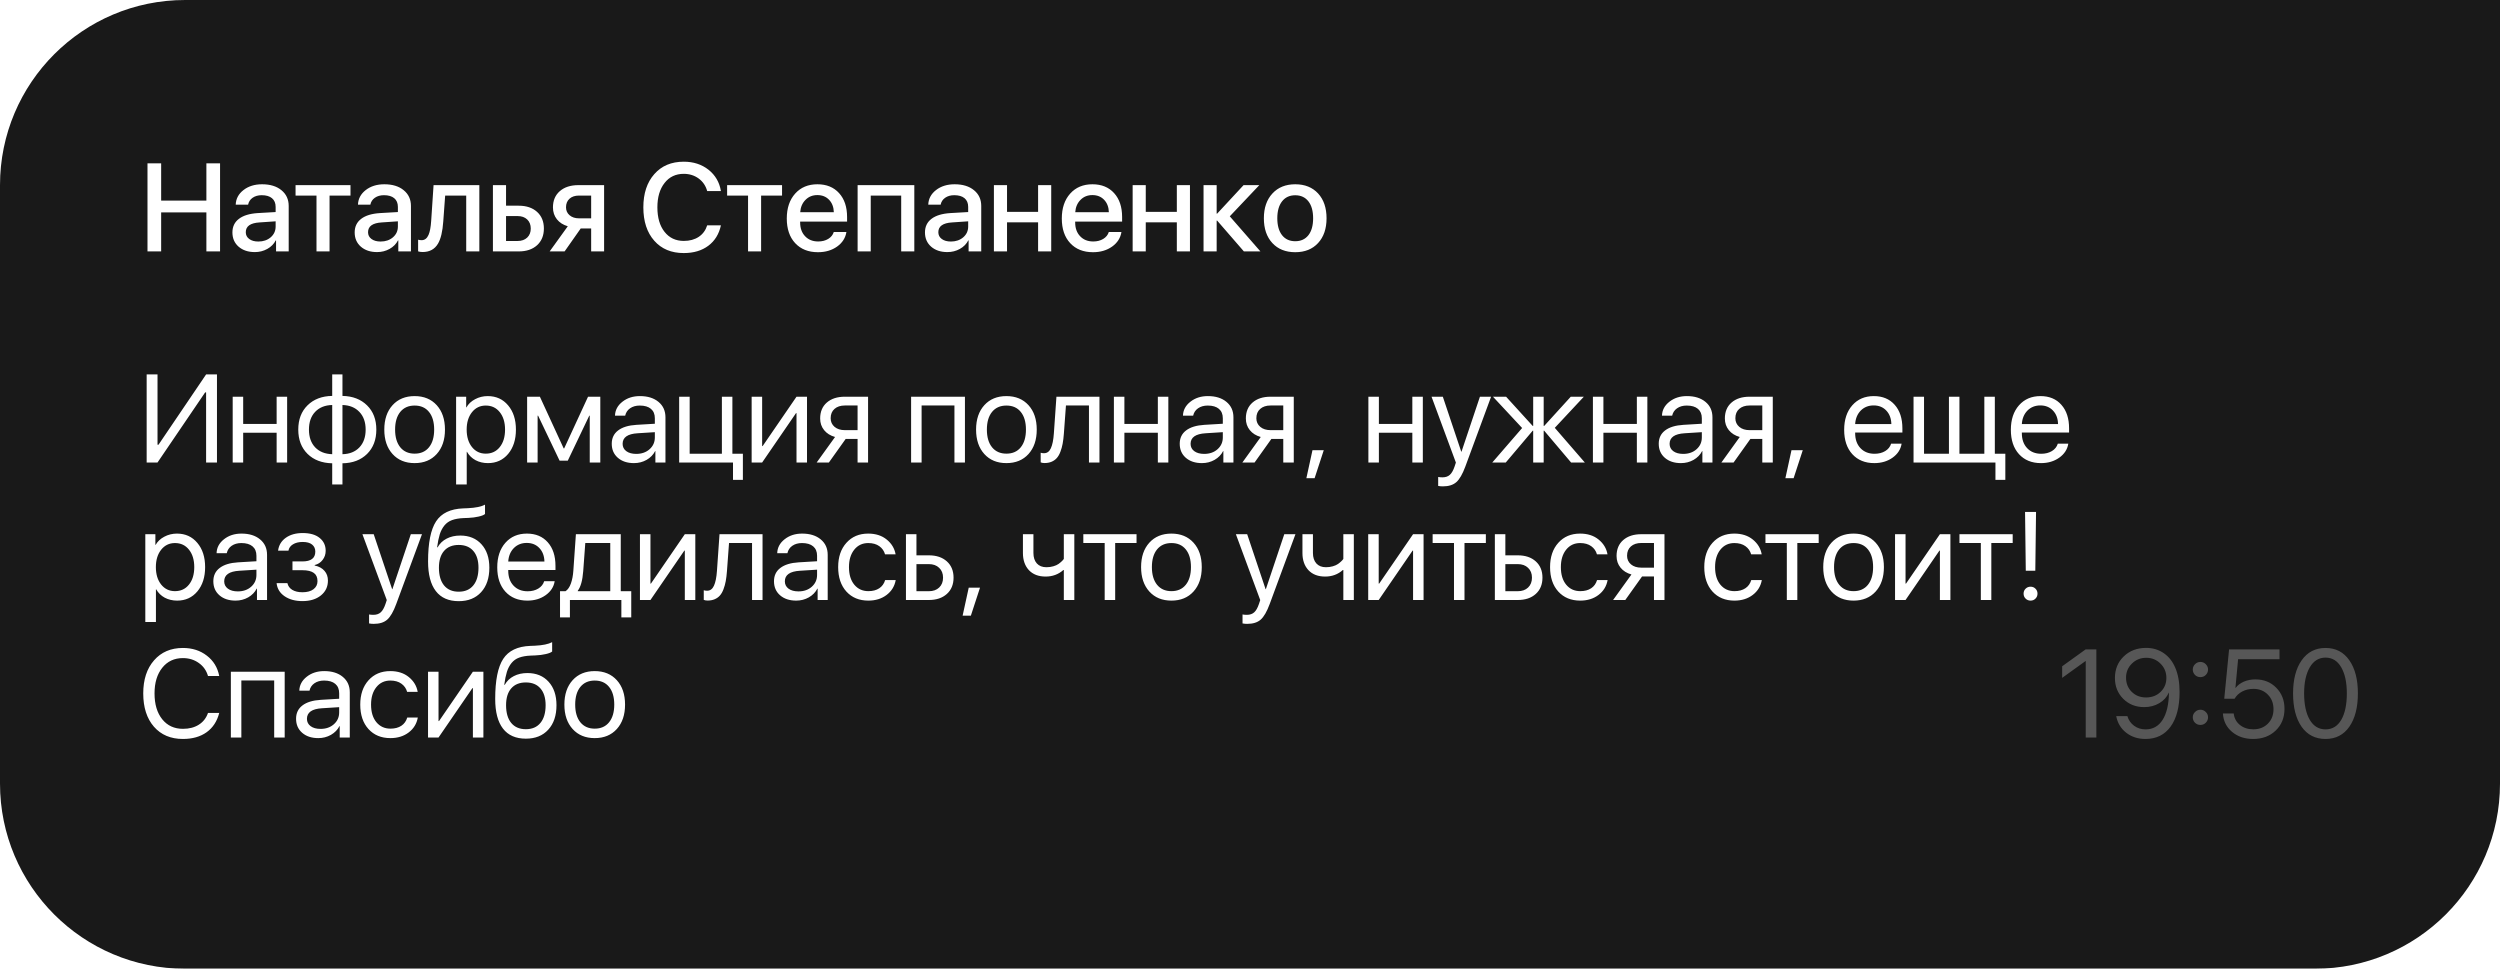 <?xml version="1.0" encoding="UTF-8"?> <svg xmlns="http://www.w3.org/2000/svg" width="400" height="155" viewBox="0 0 400 155" fill="none"><g filter="url(#filter0_b_49695_158972)"><path d="M0 29.63C0 13.266 13.266 0 29.63 0H400V125.37C400 141.734 386.734 155 370.37 155H29.63C13.266 155 0 141.734 0 125.37V29.63Z" fill="#191919"></path></g><path d="M32.977 74V62.789H32.82L25.203 74H23.465V59.908H25.203V71.158H25.359L32.977 59.908H34.715V74H32.977ZM44.261 74V69.234H38.909V74H37.23V63.473H38.909V67.828H44.261V63.473H45.941V74H44.261ZM53.153 72.672V64.801C52.007 64.827 51.099 65.191 50.428 65.894C49.764 66.591 49.432 67.538 49.432 68.736C49.432 69.928 49.764 70.875 50.428 71.578C51.099 72.275 52.007 72.639 53.153 72.672ZM58.504 68.736C58.504 67.545 58.169 66.601 57.498 65.904C56.834 65.201 55.933 64.833 54.793 64.801V72.672C55.933 72.646 56.834 72.284 57.498 71.588C58.169 70.885 58.504 69.934 58.504 68.736ZM53.153 74.127C51.512 74.094 50.197 73.593 49.207 72.623C48.218 71.647 47.723 70.351 47.723 68.736C47.723 67.115 48.218 65.82 49.207 64.85C50.197 63.873 51.512 63.372 53.153 63.346V59.908H54.793V63.346C56.428 63.378 57.739 63.883 58.729 64.859C59.718 65.829 60.213 67.122 60.213 68.736C60.213 70.357 59.718 71.656 58.729 72.633C57.739 73.603 56.428 74.101 54.793 74.127V77.516H53.153V74.127ZM69.877 72.643C68.998 73.613 67.819 74.098 66.341 74.098C64.864 74.098 63.685 73.613 62.806 72.643C61.927 71.672 61.488 70.37 61.488 68.736C61.488 67.102 61.927 65.8 62.806 64.83C63.685 63.86 64.864 63.375 66.341 63.375C67.819 63.375 68.998 63.86 69.877 64.83C70.755 65.8 71.195 67.102 71.195 68.736C71.195 70.37 70.755 71.672 69.877 72.643ZM66.341 72.584C67.325 72.584 68.089 72.245 68.636 71.568C69.19 70.885 69.466 69.941 69.466 68.736C69.466 67.525 69.19 66.581 68.636 65.904C68.089 65.227 67.325 64.889 66.341 64.889C65.358 64.889 64.59 65.231 64.037 65.914C63.49 66.591 63.216 67.532 63.216 68.736C63.216 69.941 63.493 70.885 64.046 71.568C64.6 72.245 65.365 72.584 66.341 72.584ZM78.036 63.375C79.384 63.375 80.471 63.87 81.298 64.859C82.131 65.842 82.548 67.135 82.548 68.736C82.548 70.338 82.134 71.633 81.307 72.623C80.481 73.606 79.403 74.098 78.075 74.098C77.333 74.098 76.669 73.941 76.083 73.629C75.503 73.316 75.048 72.87 74.716 72.291H74.677V77.516H72.977V63.473H74.589V65.182H74.628C74.934 64.635 75.396 64.199 76.014 63.873C76.633 63.541 77.307 63.375 78.036 63.375ZM77.723 72.584C78.654 72.584 79.4 72.236 79.96 71.539C80.526 70.836 80.809 69.902 80.809 68.736C80.809 67.578 80.526 66.647 79.96 65.943C79.4 65.24 78.654 64.889 77.723 64.889C76.819 64.889 76.083 65.243 75.516 65.953C74.95 66.663 74.667 67.591 74.667 68.736C74.667 69.882 74.947 70.81 75.507 71.519C76.073 72.229 76.812 72.584 77.723 72.584ZM86.019 74H84.34V63.473H86.381L90.189 71.744H90.268L94.086 63.473H96.049V74H94.359V66.51H94.281L90.844 73.707H89.535L86.098 66.51H86.019V74ZM101.796 72.623C102.655 72.623 103.365 72.376 103.925 71.881C104.491 71.38 104.775 70.751 104.775 69.996V69.147L102.021 69.322C100.419 69.42 99.618 69.983 99.618 71.012C99.618 71.5 99.814 71.891 100.204 72.184C100.601 72.477 101.132 72.623 101.796 72.623ZM101.435 74.098C100.367 74.098 99.508 73.814 98.857 73.248C98.206 72.682 97.88 71.933 97.88 71.002C97.88 70.097 98.219 69.387 98.896 68.873C99.573 68.352 100.549 68.053 101.825 67.975L104.775 67.799V66.92C104.775 66.269 104.566 65.768 104.15 65.416C103.733 65.064 103.137 64.889 102.362 64.889C101.751 64.889 101.233 65.035 100.81 65.328C100.393 65.621 100.133 66.015 100.029 66.51H98.398C98.424 65.624 98.818 64.882 99.579 64.283C100.341 63.678 101.275 63.375 102.382 63.375C103.626 63.375 104.618 63.684 105.361 64.303C106.103 64.915 106.474 65.738 106.474 66.773V74H104.862V72.174H104.823C104.524 72.76 104.068 73.228 103.456 73.58C102.844 73.925 102.17 74.098 101.435 74.098ZM118.862 76.783H117.28V74H108.666V63.473H110.346V72.594H115.502V63.473H117.182V72.594H118.862V76.783ZM121.943 74H120.263V63.473H121.943V71.373H122.021L127.441 63.473H129.121V74H127.441V66.1H127.363L121.943 74ZM135.18 68.824H137.212V64.879H135.18C134.484 64.879 133.93 65.061 133.52 65.426C133.11 65.784 132.905 66.282 132.905 66.92C132.905 67.48 133.113 67.939 133.53 68.297C133.947 68.648 134.497 68.824 135.18 68.824ZM137.212 74V70.231H135.307L132.622 74H130.669L133.608 69.918C132.866 69.71 132.283 69.345 131.86 68.824C131.437 68.303 131.225 67.682 131.225 66.959C131.225 65.878 131.58 65.029 132.29 64.41C133.006 63.785 133.97 63.473 135.18 63.473H138.891V74H137.212ZM152.71 74V64.879H147.456V74H145.777V63.473H154.39V74H152.71ZM164.561 72.643C163.682 73.613 162.504 74.098 161.026 74.098C159.548 74.098 158.37 73.613 157.491 72.643C156.612 71.672 156.172 70.37 156.172 68.736C156.172 67.102 156.612 65.8 157.491 64.83C158.37 63.86 159.548 63.375 161.026 63.375C162.504 63.375 163.682 63.86 164.561 64.83C165.44 65.8 165.879 67.102 165.879 68.736C165.879 70.37 165.44 71.672 164.561 72.643ZM161.026 72.584C162.009 72.584 162.774 72.245 163.321 71.568C163.874 70.885 164.151 69.941 164.151 68.736C164.151 67.525 163.874 66.581 163.321 65.904C162.774 65.227 162.009 64.889 161.026 64.889C160.043 64.889 159.274 65.231 158.721 65.914C158.174 66.591 157.901 67.532 157.901 68.736C157.901 69.941 158.177 70.885 158.731 71.568C159.284 72.245 160.049 72.584 161.026 72.584ZM170.22 69.381C170.175 69.986 170.11 70.52 170.025 70.982C169.94 71.445 169.82 71.878 169.664 72.281C169.514 72.685 169.325 73.017 169.097 73.277C168.876 73.531 168.599 73.73 168.267 73.873C167.935 74.016 167.554 74.088 167.125 74.088C166.884 74.088 166.679 74.052 166.509 73.981V72.438C166.666 72.49 166.841 72.516 167.037 72.516C167.531 72.516 167.899 72.249 168.14 71.715C168.388 71.174 168.547 70.383 168.619 69.342L169.029 63.473H175.914V74H174.234V64.879H170.552L170.22 69.381ZM185.255 74V69.234H179.903V74H178.223V63.473H179.903V67.828H185.255V63.473H186.934V74H185.255ZM192.672 72.623C193.531 72.623 194.241 72.376 194.801 71.881C195.367 71.38 195.65 70.751 195.65 69.996V69.147L192.896 69.322C191.295 69.42 190.494 69.983 190.494 71.012C190.494 71.5 190.689 71.891 191.08 72.184C191.477 72.477 192.008 72.623 192.672 72.623ZM192.311 74.098C191.243 74.098 190.383 73.814 189.732 73.248C189.081 72.682 188.756 71.933 188.756 71.002C188.756 70.097 189.094 69.387 189.771 68.873C190.449 68.352 191.425 68.053 192.701 67.975L195.65 67.799V66.92C195.65 66.269 195.442 65.768 195.025 65.416C194.609 65.064 194.013 64.889 193.238 64.889C192.626 64.889 192.109 65.035 191.686 65.328C191.269 65.621 191.008 66.015 190.904 66.51H189.273C189.299 65.624 189.693 64.882 190.455 64.283C191.217 63.678 192.151 63.375 193.258 63.375C194.501 63.375 195.494 63.684 196.236 64.303C196.978 64.915 197.35 65.738 197.35 66.773V74H195.738V72.174H195.699C195.4 72.76 194.944 73.228 194.332 73.58C193.72 73.925 193.046 74.098 192.311 74.098ZM203.292 68.824H205.323V64.879H203.292C202.596 64.879 202.042 65.061 201.632 65.426C201.222 65.784 201.017 66.282 201.017 66.92C201.017 67.48 201.225 67.939 201.642 68.297C202.058 68.648 202.609 68.824 203.292 68.824ZM205.323 74V70.231H203.419L200.734 74H198.78L201.72 69.918C200.978 69.71 200.395 69.345 199.972 68.824C199.549 68.303 199.337 67.682 199.337 66.959C199.337 65.878 199.692 65.029 200.402 64.41C201.118 63.785 202.081 63.473 203.292 63.473H207.003V74H205.323ZM210.338 76.51H209.02L209.996 72.027H211.803L210.338 76.51ZM225.973 74V69.234H220.622V74H218.942V63.473H220.622V67.828H225.973V63.473H227.653V74H225.973ZM230.852 77.818C230.598 77.818 230.35 77.796 230.109 77.75V76.314C230.305 76.353 230.536 76.373 230.803 76.373C231.291 76.373 231.682 76.24 231.975 75.973C232.268 75.712 232.521 75.266 232.736 74.635L232.941 74.01L229.045 63.473H230.852L233.801 72.272H233.84L236.789 63.473H238.576L234.455 74.644C234.006 75.862 233.524 76.695 233.01 77.144C232.502 77.594 231.783 77.818 230.852 77.818ZM248.767 68.453L253.571 74H251.374L247.068 68.912H246.989V74H245.31V68.912H245.232L240.925 74H238.767L243.542 68.482L238.874 63.473H240.974L245.232 68.15H245.31V63.473H246.989V68.15H247.068L251.325 63.473H253.415L248.767 68.453ZM261.897 74V69.234H256.545V74H254.866V63.473H256.545V67.828H261.897V63.473H263.577V74H261.897ZM269.314 72.623C270.173 72.623 270.883 72.376 271.443 71.881C272.009 71.38 272.293 70.751 272.293 69.996V69.147L269.539 69.322C267.937 69.42 267.136 69.983 267.136 71.012C267.136 71.5 267.332 71.891 267.722 72.184C268.119 72.477 268.65 72.623 269.314 72.623ZM268.953 74.098C267.885 74.098 267.026 73.814 266.375 73.248C265.724 72.682 265.398 71.933 265.398 71.002C265.398 70.097 265.737 69.387 266.414 68.873C267.091 68.352 268.067 68.053 269.343 67.975L272.293 67.799V66.92C272.293 66.269 272.084 65.768 271.668 65.416C271.251 65.064 270.655 64.889 269.88 64.889C269.268 64.889 268.751 65.035 268.328 65.328C267.911 65.621 267.651 66.015 267.546 66.51H265.916C265.942 65.624 266.336 64.882 267.097 64.283C267.859 63.678 268.793 63.375 269.9 63.375C271.143 63.375 272.136 63.684 272.878 64.303C273.621 64.915 273.992 65.738 273.992 66.773V74H272.38V72.174H272.341C272.042 72.76 271.586 73.228 270.974 73.58C270.362 73.925 269.688 74.098 268.953 74.098ZM279.934 68.824H281.966V64.879H279.934C279.238 64.879 278.684 65.061 278.274 65.426C277.864 65.784 277.659 66.282 277.659 66.92C277.659 67.48 277.867 67.939 278.284 68.297C278.701 68.648 279.251 68.824 279.934 68.824ZM281.966 74V70.231H280.061L277.376 74H275.423L278.362 69.918C277.62 69.71 277.037 69.345 276.614 68.824C276.191 68.303 275.979 67.682 275.979 66.959C275.979 65.878 276.334 65.029 277.044 64.41C277.76 63.785 278.723 63.473 279.934 63.473H283.645V74H281.966ZM286.98 76.51H285.662L286.639 72.027H288.445L286.98 76.51ZM299.784 64.869C298.957 64.869 298.27 65.143 297.723 65.689C297.183 66.236 296.883 66.956 296.825 67.848H302.616C302.596 66.956 302.326 66.236 301.805 65.689C301.291 65.143 300.617 64.869 299.784 64.869ZM302.577 70.992H304.256C304.113 71.897 303.631 72.643 302.811 73.228C301.991 73.808 301.017 74.098 299.891 74.098C298.413 74.098 297.238 73.619 296.366 72.662C295.5 71.705 295.067 70.409 295.067 68.775C295.067 67.141 295.5 65.833 296.366 64.85C297.231 63.867 298.381 63.375 299.813 63.375C301.219 63.375 302.332 63.84 303.153 64.772C303.973 65.696 304.383 66.953 304.383 68.541V69.205H296.825V69.303C296.825 70.305 297.108 71.106 297.674 71.705C298.241 72.304 298.993 72.603 299.93 72.603C300.588 72.603 301.154 72.46 301.629 72.174C302.111 71.881 302.427 71.487 302.577 70.992ZM320.853 76.783H319.271V74H306.166V63.473H307.845V72.594H311.83V63.473H313.509V72.594H317.494V63.473H319.173V72.594H320.853V76.783ZM326.454 64.869C325.627 64.869 324.94 65.143 324.393 65.689C323.853 66.236 323.553 66.956 323.495 67.848H329.286C329.266 66.956 328.996 66.236 328.475 65.689C327.961 65.143 327.287 64.869 326.454 64.869ZM329.247 70.992H330.927C330.783 71.897 330.302 72.643 329.481 73.228C328.661 73.808 327.688 74.098 326.561 74.098C325.083 74.098 323.908 73.619 323.036 72.662C322.17 71.705 321.737 70.409 321.737 68.775C321.737 67.141 322.17 65.833 323.036 64.85C323.902 63.867 325.051 63.375 326.483 63.375C327.889 63.375 329.003 63.84 329.823 64.772C330.643 65.696 331.053 66.953 331.053 68.541V69.205H323.495V69.303C323.495 70.305 323.778 71.106 324.344 71.705C324.911 72.304 325.663 72.603 326.6 72.603C327.258 72.603 327.824 72.46 328.3 72.174C328.781 71.881 329.097 71.487 329.247 70.992ZM28.309 85.375C29.656 85.375 30.744 85.87 31.57 86.859C32.404 87.842 32.82 89.135 32.82 90.736C32.82 92.338 32.407 93.633 31.58 94.623C30.753 95.606 29.676 96.098 28.348 96.098C27.605 96.098 26.941 95.941 26.355 95.629C25.776 95.316 25.32 94.87 24.988 94.291H24.949V99.516H23.25V85.473H24.861V87.182H24.9C25.206 86.635 25.669 86.199 26.287 85.873C26.906 85.541 27.579 85.375 28.309 85.375ZM27.996 94.584C28.927 94.584 29.672 94.236 30.232 93.539C30.799 92.836 31.082 91.902 31.082 90.736C31.082 89.578 30.799 88.647 30.232 87.943C29.672 87.24 28.927 86.889 27.996 86.889C27.091 86.889 26.355 87.243 25.789 87.953C25.223 88.663 24.939 89.591 24.939 90.736C24.939 91.882 25.219 92.81 25.779 93.519C26.346 94.229 27.085 94.584 27.996 94.584ZM38.05 94.623C38.909 94.623 39.619 94.376 40.179 93.881C40.745 93.38 41.029 92.751 41.029 91.996V91.147L38.275 91.322C36.673 91.42 35.872 91.983 35.872 93.012C35.872 93.5 36.068 93.891 36.458 94.184C36.855 94.477 37.386 94.623 38.05 94.623ZM37.689 96.098C36.621 96.098 35.762 95.814 35.111 95.248C34.459 94.682 34.134 93.933 34.134 93.002C34.134 92.097 34.472 91.387 35.15 90.873C35.827 90.352 36.803 90.053 38.079 89.975L41.029 89.799V88.92C41.029 88.269 40.82 87.768 40.404 87.416C39.987 87.064 39.391 86.889 38.616 86.889C38.004 86.889 37.487 87.035 37.064 87.328C36.647 87.621 36.387 88.015 36.282 88.51H34.652C34.678 87.624 35.072 86.882 35.833 86.283C36.595 85.678 37.529 85.375 38.636 85.375C39.879 85.375 40.872 85.684 41.614 86.303C42.357 86.915 42.728 87.738 42.728 88.773V96H41.116V94.174H41.077C40.778 94.76 40.322 95.228 39.71 95.58C39.098 95.925 38.424 96.098 37.689 96.098ZM48.387 96.176C47.241 96.176 46.288 95.915 45.526 95.394C44.771 94.874 44.347 94.177 44.256 93.305H45.985C46.089 93.767 46.349 94.125 46.766 94.379C47.189 94.633 47.73 94.76 48.387 94.76C49.149 94.76 49.741 94.597 50.164 94.272C50.588 93.946 50.799 93.516 50.799 92.982C50.799 92.383 50.601 91.944 50.203 91.664C49.806 91.378 49.201 91.234 48.387 91.234H46.795V89.828H48.387C49.761 89.828 50.448 89.304 50.448 88.256C50.448 87.787 50.278 87.413 49.94 87.133C49.601 86.853 49.1 86.713 48.436 86.713C47.804 86.713 47.284 86.84 46.873 87.094C46.463 87.348 46.222 87.686 46.151 88.109H44.491C44.601 87.243 45.011 86.557 45.721 86.049C46.431 85.541 47.336 85.287 48.436 85.287C49.601 85.287 50.503 85.547 51.141 86.068C51.785 86.583 52.108 87.269 52.108 88.129C52.108 88.676 51.945 89.161 51.62 89.584C51.3 90.007 50.877 90.281 50.35 90.404V90.482C51.04 90.632 51.564 90.919 51.922 91.342C52.287 91.758 52.469 92.276 52.469 92.894C52.469 93.871 52.095 94.662 51.346 95.268C50.597 95.873 49.611 96.176 48.387 96.176ZM59.794 99.818C59.54 99.818 59.292 99.796 59.052 99.75V98.314C59.247 98.353 59.478 98.373 59.745 98.373C60.233 98.373 60.624 98.24 60.917 97.973C61.21 97.712 61.464 97.266 61.678 96.635L61.884 96.01L57.987 85.473H59.794L62.743 94.272H62.782L65.731 85.473H67.518L63.397 96.644C62.948 97.862 62.466 98.695 61.952 99.144C61.444 99.594 60.725 99.818 59.794 99.818ZM73.393 96.186C71.778 96.186 70.557 95.648 69.731 94.574C68.904 93.5 68.49 91.918 68.49 89.828C68.49 86.866 68.917 84.731 69.769 83.422C70.622 82.113 72.068 81.42 74.106 81.342L74.857 81.312C76.081 81.254 76.996 81.065 77.602 80.746V82.24C77.432 82.397 77.094 82.533 76.586 82.65C76.085 82.768 75.534 82.839 74.936 82.865L74.174 82.894C73.438 82.927 72.823 83.034 72.328 83.217C71.84 83.393 71.433 83.679 71.107 84.076C70.788 84.467 70.541 84.936 70.365 85.482C70.196 86.023 70.053 86.719 69.936 87.572H70.014C70.359 86.96 70.844 86.495 71.469 86.176C72.1 85.85 72.826 85.688 73.647 85.688C75.066 85.688 76.195 86.153 77.035 87.084C77.875 88.008 78.295 89.258 78.295 90.834C78.295 92.488 77.856 93.793 76.977 94.75C76.104 95.707 74.909 96.186 73.393 96.186ZM71.049 93.666C71.602 94.337 72.383 94.672 73.393 94.672C74.402 94.672 75.18 94.337 75.727 93.666C76.28 92.995 76.557 92.051 76.557 90.834C76.557 89.675 76.28 88.78 75.727 88.148C75.18 87.51 74.402 87.191 73.393 87.191C72.383 87.191 71.602 87.51 71.049 88.148C70.502 88.78 70.228 89.675 70.228 90.834C70.228 92.051 70.502 92.995 71.049 93.666ZM84.277 86.869C83.45 86.869 82.763 87.143 82.216 87.689C81.676 88.236 81.376 88.956 81.318 89.848H87.109C87.089 88.956 86.819 88.236 86.298 87.689C85.784 87.143 85.11 86.869 84.277 86.869ZM87.07 92.992H88.749C88.606 93.897 88.124 94.643 87.304 95.228C86.484 95.808 85.51 96.098 84.384 96.098C82.906 96.098 81.731 95.619 80.859 94.662C79.993 93.705 79.56 92.409 79.56 90.775C79.56 89.141 79.993 87.833 80.859 86.85C81.725 85.867 82.874 85.375 84.306 85.375C85.712 85.375 86.825 85.841 87.646 86.772C88.466 87.696 88.876 88.953 88.876 90.541V91.205H81.318V91.303C81.318 92.305 81.601 93.106 82.167 93.705C82.734 94.304 83.486 94.603 84.423 94.603C85.081 94.603 85.647 94.46 86.122 94.174C86.604 93.881 86.92 93.487 87.07 92.992ZM97.641 94.594V86.879H93.647L93.315 91.381C93.204 92.859 92.914 93.904 92.446 94.516V94.594H97.641ZM91.186 98.783H89.604V94.594H90.483C90.847 94.353 91.134 93.943 91.342 93.363C91.55 92.777 91.681 92.103 91.733 91.342L92.143 85.473H99.321V94.594H101V98.783H99.418V96H91.186V98.783ZM104.072 96H102.392V85.473H104.072V93.373H104.15L109.57 85.473H111.25V96H109.57V88.1H109.492L104.072 96ZM116.313 91.381C116.268 91.986 116.203 92.52 116.118 92.982C116.033 93.445 115.913 93.878 115.757 94.281C115.607 94.685 115.418 95.017 115.19 95.277C114.969 95.531 114.692 95.73 114.36 95.873C114.028 96.016 113.647 96.088 113.218 96.088C112.977 96.088 112.772 96.052 112.602 95.981V94.438C112.759 94.49 112.934 94.516 113.13 94.516C113.624 94.516 113.992 94.249 114.233 93.715C114.481 93.174 114.64 92.383 114.712 91.342L115.122 85.473H122.007V96H120.327V86.879H116.645L116.313 91.381ZM127.754 94.623C128.613 94.623 129.323 94.376 129.883 93.881C130.449 93.38 130.732 92.751 130.732 91.996V91.147L127.978 91.322C126.377 91.42 125.576 91.983 125.576 93.012C125.576 93.5 125.771 93.891 126.162 94.184C126.559 94.477 127.09 94.623 127.754 94.623ZM127.393 96.098C126.325 96.098 125.465 95.814 124.814 95.248C124.163 94.682 123.838 93.933 123.838 93.002C123.838 92.097 124.176 91.387 124.854 90.873C125.531 90.352 126.507 90.053 127.783 89.975L130.732 89.799V88.92C130.732 88.269 130.524 87.768 130.107 87.416C129.691 87.064 129.095 86.889 128.32 86.889C127.708 86.889 127.191 87.035 126.768 87.328C126.351 87.621 126.09 88.015 125.986 88.51H124.355C124.381 87.624 124.775 86.882 125.537 86.283C126.299 85.678 127.233 85.375 128.34 85.375C129.583 85.375 130.576 85.684 131.318 86.303C132.061 86.915 132.432 87.738 132.432 88.773V96H130.82V94.174H130.781C130.482 94.76 130.026 95.228 129.414 95.58C128.802 95.925 128.128 96.098 127.393 96.098ZM143.296 88.695H141.607C141.457 88.155 141.151 87.719 140.689 87.387C140.226 87.055 139.637 86.889 138.921 86.889C137.997 86.889 137.251 87.24 136.685 87.943C136.118 88.647 135.835 89.578 135.835 90.736C135.835 91.921 136.118 92.859 136.685 93.549C137.258 94.239 138.01 94.584 138.941 94.584C139.637 94.584 140.217 94.431 140.679 94.125C141.141 93.819 141.457 93.38 141.626 92.807H143.316C143.14 93.79 142.655 94.584 141.861 95.189C141.066 95.795 140.09 96.098 138.931 96.098C137.473 96.098 136.304 95.616 135.425 94.652C134.546 93.682 134.107 92.377 134.107 90.736C134.107 89.122 134.546 87.826 135.425 86.85C136.304 85.867 137.466 85.375 138.911 85.375C140.109 85.375 141.099 85.694 141.88 86.332C142.661 86.97 143.133 87.758 143.296 88.695ZM148.614 90.258H146.631V94.594H148.614C149.304 94.594 149.854 94.398 150.264 94.008C150.681 93.611 150.889 93.083 150.889 92.426C150.889 91.768 150.681 91.244 150.264 90.853C149.854 90.456 149.304 90.258 148.614 90.258ZM144.952 96V85.473H146.631V88.852H148.614C149.818 88.852 150.778 89.174 151.495 89.818C152.211 90.463 152.569 91.332 152.569 92.426C152.569 93.519 152.211 94.389 151.495 95.033C150.778 95.678 149.818 96 148.614 96H144.952ZM155.337 98.51H154.019L154.996 94.027H156.802L155.337 98.51ZM171.891 96H170.211V91.205H170.133C169.345 91.902 168.401 92.25 167.301 92.25C166.161 92.25 165.27 91.908 164.625 91.225C163.987 90.534 163.668 89.62 163.668 88.481V85.473H165.348V88.481C165.348 89.184 165.53 89.74 165.895 90.15C166.259 90.554 166.77 90.756 167.428 90.756C167.818 90.756 168.183 90.707 168.521 90.609C168.867 90.512 169.15 90.385 169.371 90.228C169.592 90.066 169.765 89.922 169.889 89.799C170.019 89.675 170.126 89.551 170.211 89.428V85.473H171.891V96ZM181.847 85.473V86.879H178.429V96H176.749V86.879H173.331V85.473H181.847ZM190.963 94.643C190.084 95.613 188.906 96.098 187.428 96.098C185.95 96.098 184.772 95.613 183.893 94.643C183.014 93.672 182.575 92.37 182.575 90.736C182.575 89.102 183.014 87.8 183.893 86.83C184.772 85.86 185.95 85.375 187.428 85.375C188.906 85.375 190.084 85.86 190.963 86.83C191.842 87.8 192.282 89.102 192.282 90.736C192.282 92.37 191.842 93.672 190.963 94.643ZM187.428 94.584C188.411 94.584 189.176 94.245 189.723 93.568C190.276 92.885 190.553 91.941 190.553 90.736C190.553 89.525 190.276 88.581 189.723 87.904C189.176 87.227 188.411 86.889 187.428 86.889C186.445 86.889 185.677 87.231 185.123 87.914C184.577 88.591 184.303 89.532 184.303 90.736C184.303 91.941 184.58 92.885 185.133 93.568C185.687 94.245 186.452 94.584 187.428 94.584ZM199.548 99.818C199.294 99.818 199.046 99.796 198.805 99.75V98.314C199.001 98.353 199.232 98.373 199.499 98.373C199.987 98.373 200.378 98.24 200.671 97.973C200.964 97.712 201.218 97.266 201.432 96.635L201.637 96.01L197.741 85.473H199.548L202.497 94.272H202.536L205.485 85.473H207.272L203.151 96.644C202.702 97.862 202.22 98.695 201.706 99.144C201.198 99.594 200.479 99.818 199.548 99.818ZM216.613 96H214.934V91.205H214.855C214.068 91.902 213.124 92.25 212.023 92.25C210.884 92.25 209.992 91.908 209.348 91.225C208.71 90.534 208.391 89.62 208.391 88.481V85.473H210.07V88.481C210.07 89.184 210.253 89.74 210.617 90.15C210.982 90.554 211.493 90.756 212.15 90.756C212.541 90.756 212.906 90.707 213.244 90.609C213.589 90.512 213.872 90.385 214.094 90.228C214.315 90.066 214.488 89.922 214.611 89.799C214.742 89.675 214.849 89.551 214.934 89.428V85.473H216.613V96ZM220.593 96H218.913V85.473H220.593V93.373H220.671L226.091 85.473H227.771V96H226.091V88.1H226.013L220.593 96ZM237.737 85.473V86.879H234.319V96H232.639V86.879H229.221V85.473H237.737ZM242.839 90.258H240.857V94.594H242.839C243.53 94.594 244.08 94.398 244.49 94.008C244.906 93.611 245.115 93.083 245.115 92.426C245.115 91.768 244.906 91.244 244.49 90.853C244.08 90.456 243.53 90.258 242.839 90.258ZM239.177 96V85.473H240.857V88.852H242.839C244.044 88.852 245.004 89.174 245.72 89.818C246.436 90.463 246.794 91.332 246.794 92.426C246.794 93.519 246.436 94.389 245.72 95.033C245.004 95.678 244.044 96 242.839 96H239.177ZM257.2 88.695H255.511C255.361 88.155 255.055 87.719 254.593 87.387C254.13 87.055 253.541 86.889 252.825 86.889C251.9 86.889 251.155 87.24 250.589 87.943C250.022 88.647 249.739 89.578 249.739 90.736C249.739 91.921 250.022 92.859 250.589 93.549C251.162 94.239 251.914 94.584 252.844 94.584C253.541 94.584 254.121 94.431 254.583 94.125C255.045 93.819 255.361 93.38 255.53 92.807H257.219C257.044 93.79 256.559 94.584 255.764 95.189C254.97 95.795 253.994 96.098 252.835 96.098C251.376 96.098 250.208 95.616 249.329 94.652C248.45 93.682 248.011 92.377 248.011 90.736C248.011 89.122 248.45 87.826 249.329 86.85C250.208 85.867 251.37 85.375 252.815 85.375C254.013 85.375 255.003 85.694 255.784 86.332C256.565 86.97 257.037 87.758 257.2 88.695ZM262.605 90.824H264.637V86.879H262.605C261.909 86.879 261.355 87.061 260.945 87.426C260.535 87.784 260.33 88.282 260.33 88.92C260.33 89.48 260.538 89.939 260.955 90.297C261.372 90.648 261.922 90.824 262.605 90.824ZM264.637 96V92.231H262.732L260.047 96H258.094L261.033 91.918C260.291 91.71 259.708 91.345 259.285 90.824C258.862 90.303 258.65 89.682 258.65 88.959C258.65 87.878 259.005 87.029 259.715 86.41C260.431 85.785 261.394 85.473 262.605 85.473H266.316V96H264.637ZM281.873 88.695H280.184C280.034 88.155 279.728 87.719 279.266 87.387C278.804 87.055 278.215 86.889 277.498 86.889C276.574 86.889 275.828 87.24 275.262 87.943C274.696 88.647 274.412 89.578 274.412 90.736C274.412 91.921 274.696 92.859 275.262 93.549C275.835 94.239 276.587 94.584 277.518 94.584C278.215 94.584 278.794 94.431 279.256 94.125C279.718 93.819 280.034 93.38 280.203 92.807H281.893C281.717 93.79 281.232 94.584 280.438 95.189C279.644 95.795 278.667 96.098 277.508 96.098C276.05 96.098 274.881 95.616 274.002 94.652C273.123 93.682 272.684 92.377 272.684 90.736C272.684 89.122 273.123 87.826 274.002 86.85C274.881 85.867 276.043 85.375 277.489 85.375C278.687 85.375 279.676 85.694 280.457 86.332C281.239 86.97 281.711 87.758 281.873 88.695ZM290.99 85.473V86.879H287.572V96H285.892V86.879H282.474V85.473H290.99ZM300.106 94.643C299.227 95.613 298.049 96.098 296.571 96.098C295.093 96.098 293.915 95.613 293.036 94.643C292.157 93.672 291.718 92.37 291.718 90.736C291.718 89.102 292.157 87.8 293.036 86.83C293.915 85.86 295.093 85.375 296.571 85.375C298.049 85.375 299.227 85.86 300.106 86.83C300.985 87.8 301.425 89.102 301.425 90.736C301.425 92.37 300.985 93.672 300.106 94.643ZM296.571 94.584C297.554 94.584 298.319 94.245 298.866 93.568C299.419 92.885 299.696 91.941 299.696 90.736C299.696 89.525 299.419 88.581 298.866 87.904C298.319 87.227 297.554 86.889 296.571 86.889C295.588 86.889 294.82 87.231 294.266 87.914C293.719 88.591 293.446 89.532 293.446 90.736C293.446 91.941 293.723 92.885 294.276 93.568C294.83 94.245 295.594 94.584 296.571 94.584ZM304.887 96H303.207V85.473H304.887V93.373H304.965L310.385 85.473H312.064V96H310.385V88.1H310.307L304.887 96ZM322.03 85.473V86.879H318.612V96H316.933V86.879H313.515V85.473H322.03ZM324.008 81.908H325.766L325.649 91.322H324.125L324.008 81.908ZM324.887 96.098C324.575 96.098 324.311 95.99 324.096 95.775C323.881 95.561 323.774 95.297 323.774 94.984C323.774 94.665 323.881 94.402 324.096 94.193C324.311 93.978 324.575 93.871 324.887 93.871C325.206 93.871 325.47 93.978 325.678 94.193C325.893 94.402 326 94.665 326 94.984C326 95.297 325.893 95.561 325.678 95.775C325.47 95.99 325.206 96.098 324.887 96.098ZM29.266 118.234C27.319 118.234 25.773 117.58 24.627 116.271C23.488 114.956 22.918 113.182 22.918 110.949C22.918 108.736 23.494 106.971 24.646 105.656C25.799 104.335 27.338 103.674 29.266 103.674C30.763 103.674 32.039 104.084 33.094 104.904C34.155 105.718 34.816 106.802 35.076 108.156H33.279C33.025 107.284 32.534 106.59 31.805 106.076C31.076 105.555 30.229 105.295 29.266 105.295C27.892 105.295 26.792 105.809 25.965 106.838C25.138 107.867 24.725 109.237 24.725 110.949C24.725 112.681 25.135 114.058 25.955 115.08C26.775 116.102 27.882 116.613 29.275 116.613C30.271 116.613 31.118 116.392 31.814 115.949C32.511 115.507 32.999 114.882 33.279 114.074H35.076C34.731 115.415 34.057 116.444 33.055 117.16C32.052 117.876 30.789 118.234 29.266 118.234ZM43.87 118V108.879H38.616V118H36.937V107.473H45.55V118H43.87ZM51.288 116.623C52.147 116.623 52.856 116.376 53.416 115.881C53.983 115.38 54.266 114.751 54.266 113.996V113.146L51.512 113.322C49.91 113.42 49.11 113.983 49.11 115.012C49.11 115.5 49.305 115.891 49.696 116.184C50.093 116.477 50.623 116.623 51.288 116.623ZM50.926 118.098C49.858 118.098 48.999 117.814 48.348 117.248C47.697 116.682 47.371 115.933 47.371 115.002C47.371 114.097 47.71 113.387 48.387 112.873C49.064 112.352 50.041 112.053 51.317 111.975L54.266 111.799V110.92C54.266 110.269 54.058 109.768 53.641 109.416C53.224 109.064 52.629 108.889 51.854 108.889C51.242 108.889 50.724 109.035 50.301 109.328C49.885 109.621 49.624 110.015 49.52 110.51H47.889C47.915 109.624 48.309 108.882 49.071 108.283C49.832 107.678 50.767 107.375 51.873 107.375C53.117 107.375 54.11 107.684 54.852 108.303C55.594 108.915 55.965 109.738 55.965 110.773V118H54.354V116.174H54.315C54.015 116.76 53.56 117.229 52.948 117.58C52.336 117.925 51.662 118.098 50.926 118.098ZM66.83 110.695H65.14C64.99 110.155 64.684 109.719 64.222 109.387C63.76 109.055 63.171 108.889 62.455 108.889C61.53 108.889 60.785 109.24 60.218 109.943C59.652 110.646 59.369 111.577 59.369 112.736C59.369 113.921 59.652 114.859 60.218 115.549C60.791 116.239 61.543 116.584 62.474 116.584C63.171 116.584 63.75 116.431 64.213 116.125C64.675 115.819 64.99 115.38 65.16 114.807H66.849C66.673 115.79 66.188 116.584 65.394 117.189C64.6 117.795 63.623 118.098 62.464 118.098C61.006 118.098 59.837 117.616 58.959 116.652C58.08 115.682 57.64 114.377 57.64 112.736C57.64 111.122 58.08 109.826 58.959 108.85C59.837 107.867 61 107.375 62.445 107.375C63.643 107.375 64.632 107.694 65.414 108.332C66.195 108.97 66.667 109.758 66.83 110.695ZM70.165 118H68.485V107.473H70.165V115.373H70.243L75.663 107.473H77.343V118H75.663V110.1H75.585L70.165 118ZM84.135 118.186C82.52 118.186 81.299 117.648 80.473 116.574C79.646 115.5 79.232 113.918 79.232 111.828C79.232 108.866 79.659 106.73 80.512 105.422C81.365 104.113 82.81 103.42 84.848 103.342L85.6 103.313C86.824 103.254 87.738 103.065 88.344 102.746V104.24C88.174 104.396 87.836 104.533 87.328 104.65C86.827 104.768 86.277 104.839 85.678 104.865L84.916 104.895C84.18 104.927 83.565 105.035 83.07 105.217C82.582 105.393 82.175 105.679 81.85 106.076C81.531 106.467 81.283 106.936 81.107 107.482C80.938 108.023 80.795 108.719 80.678 109.572H80.756C81.101 108.96 81.586 108.495 82.211 108.176C82.842 107.85 83.568 107.688 84.389 107.688C85.808 107.688 86.938 108.153 87.777 109.084C88.617 110.008 89.037 111.258 89.037 112.834C89.037 114.488 88.598 115.793 87.719 116.75C86.846 117.707 85.652 118.186 84.135 118.186ZM81.791 115.666C82.344 116.337 83.126 116.672 84.135 116.672C85.144 116.672 85.922 116.337 86.469 115.666C87.022 114.995 87.299 114.051 87.299 112.834C87.299 111.675 87.022 110.78 86.469 110.148C85.922 109.51 85.144 109.191 84.135 109.191C83.126 109.191 82.344 109.51 81.791 110.148C81.244 110.78 80.971 111.675 80.971 112.834C80.971 114.051 81.244 114.995 81.791 115.666ZM98.691 116.643C97.812 117.613 96.633 118.098 95.156 118.098C93.678 118.098 92.499 117.613 91.62 116.643C90.741 115.673 90.302 114.37 90.302 112.736C90.302 111.102 90.741 109.8 91.62 108.83C92.499 107.86 93.678 107.375 95.156 107.375C96.633 107.375 97.812 107.86 98.691 108.83C99.57 109.8 100.009 111.102 100.009 112.736C100.009 114.37 99.57 115.673 98.691 116.643ZM95.156 116.584C96.138 116.584 96.903 116.245 97.45 115.568C98.004 114.885 98.281 113.941 98.281 112.736C98.281 111.525 98.004 110.581 97.45 109.904C96.903 109.227 96.138 108.889 95.156 108.889C94.172 108.889 93.404 109.23 92.851 109.914C92.304 110.591 92.031 111.532 92.031 112.736C92.031 113.941 92.307 114.885 92.861 115.568C93.414 116.245 94.179 116.584 95.156 116.584Z" fill="white"></path><path d="M333.716 118V105.773H333.677L329.946 108.459V106.604L333.696 103.908H335.415V118H333.716ZM343.272 118.234C342.074 118.234 341.049 117.902 340.196 117.238C339.343 116.574 338.809 115.689 338.594 114.582H340.381C340.57 115.22 340.928 115.734 341.455 116.125C341.983 116.509 342.595 116.701 343.291 116.701C344.463 116.701 345.371 116.193 346.016 115.178C346.667 114.156 347.006 112.707 347.032 110.832H347.022H347.002C346.703 111.529 346.195 112.089 345.479 112.512C344.769 112.928 343.965 113.137 343.067 113.137C341.726 113.137 340.609 112.694 339.717 111.809C338.832 110.923 338.389 109.813 338.389 108.479C338.389 107.085 338.858 105.936 339.795 105.031C340.739 104.12 341.934 103.664 343.379 103.664C344.44 103.664 345.375 103.941 346.182 104.494C346.989 105.041 347.608 105.819 348.038 106.828C348.5 107.896 348.731 109.191 348.731 110.715C348.731 113.091 348.252 114.94 347.295 116.262C346.338 117.577 344.997 118.234 343.272 118.234ZM343.37 111.594C344.301 111.594 345.075 111.298 345.694 110.705C346.312 110.113 346.621 109.367 346.621 108.469C346.621 107.564 346.309 106.802 345.684 106.184C345.065 105.559 344.304 105.246 343.399 105.246C342.494 105.246 341.729 105.555 341.104 106.174C340.479 106.786 340.166 107.535 340.166 108.42C340.166 109.338 340.469 110.096 341.075 110.695C341.68 111.294 342.445 111.594 343.37 111.594ZM352.925 115.637C352.691 115.871 352.405 115.988 352.066 115.988C351.727 115.988 351.438 115.871 351.197 115.637C350.963 115.396 350.845 115.106 350.845 114.768C350.845 114.436 350.966 114.152 351.207 113.918C351.448 113.677 351.734 113.557 352.066 113.557C352.398 113.557 352.685 113.677 352.925 113.918C353.166 114.152 353.287 114.436 353.287 114.768C353.287 115.106 353.166 115.396 352.925 115.637ZM352.925 107.99C352.691 108.225 352.405 108.342 352.066 108.342C351.727 108.342 351.438 108.225 351.197 107.99C350.963 107.749 350.845 107.46 350.845 107.121C350.845 106.796 350.966 106.512 351.207 106.271C351.448 106.031 351.734 105.91 352.066 105.91C352.398 105.91 352.685 106.031 352.925 106.271C353.166 106.512 353.287 106.796 353.287 107.121C353.287 107.46 353.166 107.749 352.925 107.99ZM360.499 118.234C359.151 118.234 358.025 117.854 357.12 117.092C356.221 116.33 355.736 115.35 355.665 114.152H357.393C357.471 114.901 357.8 115.513 358.38 115.988C358.959 116.457 359.672 116.691 360.518 116.691C361.475 116.691 362.253 116.392 362.852 115.793C363.458 115.194 363.761 114.419 363.761 113.469C363.761 112.518 363.458 111.74 362.852 111.135C362.253 110.523 361.485 110.217 360.548 110.217C359.89 110.217 359.294 110.357 358.761 110.637C358.227 110.917 357.817 111.304 357.53 111.799H355.88L356.651 103.908H364.718V105.471H358.096L357.667 110.061H357.706C358.025 109.637 358.461 109.305 359.014 109.064C359.574 108.824 360.19 108.703 360.86 108.703C362.214 108.703 363.328 109.149 364.2 110.041C365.079 110.926 365.518 112.053 365.518 113.42C365.518 114.833 365.05 115.988 364.112 116.887C363.175 117.785 361.97 118.234 360.499 118.234ZM372.086 118.234C370.452 118.234 369.176 117.583 368.258 116.281C367.346 114.973 366.891 113.195 366.891 110.949C366.891 108.723 367.35 106.955 368.268 105.646C369.192 104.331 370.465 103.674 372.086 103.674C373.707 103.674 374.973 104.328 375.885 105.637C376.803 106.939 377.262 108.706 377.262 110.939C377.262 113.186 376.806 114.963 375.895 116.271C374.983 117.58 373.714 118.234 372.086 118.234ZM369.557 115.158C370.156 116.187 370.999 116.701 372.086 116.701C373.173 116.701 374.013 116.19 374.605 115.168C375.198 114.139 375.494 112.733 375.494 110.949C375.494 109.191 375.195 107.798 374.596 106.77C373.997 105.734 373.16 105.217 372.086 105.217C371.012 105.217 370.172 105.734 369.566 106.77C368.961 107.805 368.658 109.195 368.658 110.939C368.658 112.723 368.958 114.13 369.557 115.158Z" fill="white" fill-opacity="0.27"></path><path d="M33.022 40.227V33.986H25.785V40.227H23.598V26.135H25.785V32.092H33.022V26.135H35.209V40.227H33.022ZM41.337 38.645C42.125 38.645 42.782 38.42 43.31 37.971C43.837 37.515 44.101 36.939 44.101 36.242V35.412L41.523 35.588C40.058 35.679 39.325 36.2 39.325 37.15C39.325 37.606 39.508 37.967 39.872 38.234C40.237 38.508 40.725 38.645 41.337 38.645ZM40.771 40.334C39.709 40.334 38.847 40.047 38.183 39.475C37.519 38.895 37.187 38.133 37.187 37.19C37.187 36.265 37.535 35.539 38.232 35.012C38.922 34.484 39.924 34.178 41.239 34.094L44.101 33.928V33.107C44.101 32.502 43.906 32.036 43.515 31.711C43.131 31.392 42.584 31.232 41.874 31.232C41.301 31.232 40.816 31.369 40.419 31.643C40.029 31.916 39.788 32.284 39.697 32.746H37.714C37.747 31.809 38.16 31.031 38.954 30.412C39.749 29.794 40.741 29.484 41.933 29.484C43.228 29.484 44.26 29.8 45.029 30.432C45.803 31.063 46.191 31.903 46.191 32.951V40.227H44.169V38.459H44.12C43.827 39.032 43.378 39.488 42.773 39.826C42.167 40.165 41.5 40.334 40.771 40.334ZM56.078 31.301H52.729V40.227H50.639V31.301H47.289V29.621H56.078V31.301ZM60.898 38.645C61.686 38.645 62.343 38.42 62.871 37.971C63.398 37.515 63.662 36.939 63.662 36.242V35.412L61.084 35.588C59.619 35.679 58.886 36.2 58.886 37.15C58.886 37.606 59.069 37.967 59.433 38.234C59.798 38.508 60.286 38.645 60.898 38.645ZM60.332 40.334C59.27 40.334 58.408 40.047 57.744 39.475C57.08 38.895 56.748 38.133 56.748 37.19C56.748 36.265 57.096 35.539 57.793 35.012C58.483 34.484 59.485 34.178 60.8 34.094L63.662 33.928V33.107C63.662 32.502 63.466 32.036 63.076 31.711C62.692 31.392 62.145 31.232 61.435 31.232C60.862 31.232 60.377 31.369 59.98 31.643C59.589 31.916 59.349 32.284 59.257 32.746H57.275C57.307 31.809 57.721 31.031 58.515 30.412C59.309 29.794 60.302 29.484 61.494 29.484C62.789 29.484 63.821 29.8 64.589 30.432C65.364 31.063 65.752 31.903 65.752 32.951V40.227H63.73V38.459H63.681C63.388 39.032 62.939 39.488 62.334 39.826C61.728 40.165 61.061 40.334 60.332 40.334ZM70.923 35.422C70.812 37.043 70.529 38.234 70.073 38.996C69.546 39.882 68.729 40.324 67.622 40.324C67.329 40.324 67.088 40.288 66.899 40.217V38.352C67.075 38.404 67.26 38.43 67.456 38.43C67.951 38.43 68.322 38.147 68.569 37.58C68.784 37.092 68.924 36.343 68.989 35.334L69.37 29.621H76.694V40.227H74.594V31.301H71.225L70.923 35.422ZM80.967 34.572V38.557H82.822C83.46 38.557 83.971 38.374 84.356 38.01C84.733 37.645 84.922 37.163 84.922 36.565C84.922 35.959 84.73 35.474 84.346 35.109C83.968 34.751 83.46 34.572 82.822 34.572H80.967ZM78.867 29.621H80.967V32.912H82.988C84.219 32.912 85.199 33.241 85.928 33.898C86.657 34.556 87.022 35.445 87.022 36.565C87.022 37.684 86.657 38.576 85.928 39.24C85.199 39.898 84.219 40.227 82.988 40.227H78.867V29.621ZM94.585 34.934V31.291H92.642C92.004 31.291 91.499 31.457 91.128 31.789C90.751 32.128 90.562 32.587 90.562 33.166C90.562 33.687 90.751 34.11 91.128 34.435C91.512 34.768 92.017 34.934 92.642 34.934H94.585ZM94.585 36.555H92.915L90.337 40.227H87.945L90.845 36.203C90.103 35.982 89.523 35.611 89.107 35.09C88.683 34.556 88.472 33.921 88.472 33.185C88.472 32.085 88.84 31.216 89.575 30.578C90.311 29.94 91.301 29.621 92.544 29.621H96.656V40.227H94.585V36.555ZM109.4 40.49C107.414 40.49 105.842 39.833 104.683 38.518C103.518 37.203 102.935 35.422 102.935 33.176C102.935 30.949 103.521 29.175 104.693 27.854C105.858 26.532 107.427 25.871 109.4 25.871C110.949 25.871 112.271 26.301 113.365 27.16C114.452 28.026 115.113 29.162 115.347 30.568H113.15C112.922 29.735 112.47 29.068 111.793 28.566C111.109 28.065 110.311 27.814 109.4 27.814C108.117 27.814 107.095 28.299 106.334 29.27C105.565 30.246 105.181 31.548 105.181 33.176C105.181 34.823 105.562 36.128 106.324 37.092C107.086 38.062 108.114 38.547 109.41 38.547C110.347 38.547 111.145 38.329 111.802 37.893C112.453 37.456 112.903 36.844 113.15 36.057H115.347C115.041 37.456 114.371 38.544 113.336 39.318C112.294 40.1 110.982 40.49 109.4 40.49ZM125.128 31.301H121.778V40.227H119.688V31.301H116.339V29.621H125.128V31.301ZM130.777 31.213C130.016 31.213 129.384 31.467 128.883 31.975C128.375 32.482 128.092 33.143 128.033 33.957H133.414C133.388 33.13 133.134 32.466 132.652 31.965C132.171 31.463 131.546 31.213 130.777 31.213ZM135.426 37.121C135.276 38.072 134.778 38.85 133.932 39.455C133.085 40.054 132.066 40.353 130.875 40.353C129.339 40.353 128.121 39.868 127.223 38.898C126.331 37.935 125.885 36.623 125.885 34.963C125.885 33.303 126.331 31.975 127.223 30.979C128.115 29.982 129.303 29.484 130.787 29.484C132.245 29.484 133.401 29.956 134.254 30.9C135.107 31.838 135.533 33.111 135.533 34.719V35.461H128.023V35.588C128.023 36.506 128.287 37.242 128.814 37.795C129.342 38.355 130.042 38.635 130.914 38.635C131.533 38.635 132.066 38.498 132.516 38.225C132.965 37.951 133.261 37.583 133.404 37.121H135.426ZM144.191 31.301H139.318V40.227H137.218V29.621H146.29V40.227H144.191V31.301ZM152.145 38.645C152.933 38.645 153.59 38.42 154.118 37.971C154.645 37.515 154.909 36.939 154.909 36.242V35.412L152.33 35.588C150.866 35.679 150.133 36.2 150.133 37.15C150.133 37.606 150.315 37.967 150.68 38.234C151.045 38.508 151.533 38.645 152.145 38.645ZM151.578 40.334C150.517 40.334 149.655 40.047 148.991 39.475C148.327 38.895 147.995 38.133 147.995 37.19C147.995 36.265 148.343 35.539 149.039 35.012C149.73 34.484 150.732 34.178 152.047 34.094L154.909 33.928V33.107C154.909 32.502 154.713 32.036 154.323 31.711C153.939 31.392 153.392 31.232 152.682 31.232C152.109 31.232 151.624 31.369 151.227 31.643C150.836 31.916 150.595 32.284 150.504 32.746H148.522C148.554 31.809 148.968 31.031 149.762 30.412C150.556 29.794 151.549 29.484 152.741 29.484C154.036 29.484 155.068 29.8 155.836 30.432C156.611 31.063 156.998 31.903 156.998 32.951V40.227H154.977V38.459H154.928C154.635 39.032 154.186 39.488 153.58 39.826C152.975 40.165 152.308 40.334 151.578 40.334ZM166.095 35.578H161.125V40.227H159.025V29.621H161.125V33.898H166.095V29.621H168.195V40.227H166.095V35.578ZM174.782 31.213C174.02 31.213 173.389 31.467 172.887 31.975C172.38 32.482 172.096 33.143 172.038 33.957H177.419C177.393 33.13 177.139 32.466 176.657 31.965C176.175 31.463 175.55 31.213 174.782 31.213ZM179.43 37.121C179.281 38.072 178.783 38.85 177.936 39.455C177.09 40.054 176.071 40.353 174.88 40.353C173.343 40.353 172.126 39.868 171.227 38.898C170.335 37.935 169.889 36.623 169.889 34.963C169.889 33.303 170.335 31.975 171.227 30.979C172.119 29.982 173.307 29.484 174.792 29.484C176.25 29.484 177.406 29.956 178.259 30.9C179.111 31.838 179.538 33.111 179.538 34.719V35.461H172.028V35.588C172.028 36.506 172.292 37.242 172.819 37.795C173.346 38.355 174.046 38.635 174.919 38.635C175.537 38.635 176.071 38.498 176.52 38.225C176.969 37.951 177.266 37.583 177.409 37.121H179.43ZM188.293 35.578H183.322V40.227H181.223V29.621H183.322V33.898H188.293V29.621H190.393V40.227H188.293V35.578ZM201.667 40.227H199.021L194.743 35.295H194.665V40.227H192.566V29.621H194.665V34.182H194.743L198.972 29.621H201.491L196.765 34.611L201.667 40.227ZM207.239 40.353C205.702 40.353 204.481 39.865 203.577 38.889C202.672 37.912 202.219 36.59 202.219 34.924C202.219 33.264 202.675 31.942 203.586 30.959C204.491 29.976 205.709 29.484 207.239 29.484C208.769 29.484 209.986 29.973 210.891 30.949C211.796 31.932 212.248 33.257 212.248 34.924C212.248 36.59 211.796 37.912 210.891 38.889C209.993 39.865 208.775 40.353 207.239 40.353ZM207.239 38.596C208.137 38.596 208.84 38.273 209.348 37.629C209.849 36.984 210.1 36.083 210.1 34.924C210.1 33.765 209.849 32.863 209.348 32.219C208.84 31.568 208.137 31.242 207.239 31.242C206.34 31.242 205.637 31.568 205.129 32.219C204.621 32.87 204.368 33.772 204.368 34.924C204.368 36.076 204.621 36.978 205.129 37.629C205.637 38.273 206.34 38.596 207.239 38.596Z" fill="white"></path><defs><filter id="filter0_b_49695_158972" x="-40" y="-40" width="480" height="235" filterUnits="userSpaceOnUse" color-interpolation-filters="sRGB"><feFlood flood-opacity="0" result="BackgroundImageFix"></feFlood><feGaussianBlur in="BackgroundImageFix" stdDeviation="20"></feGaussianBlur><feComposite in2="SourceAlpha" operator="in" result="effect1_backgroundBlur_49695_158972"></feComposite><feBlend mode="normal" in="SourceGraphic" in2="effect1_backgroundBlur_49695_158972" result="shape"></feBlend></filter></defs></svg> 